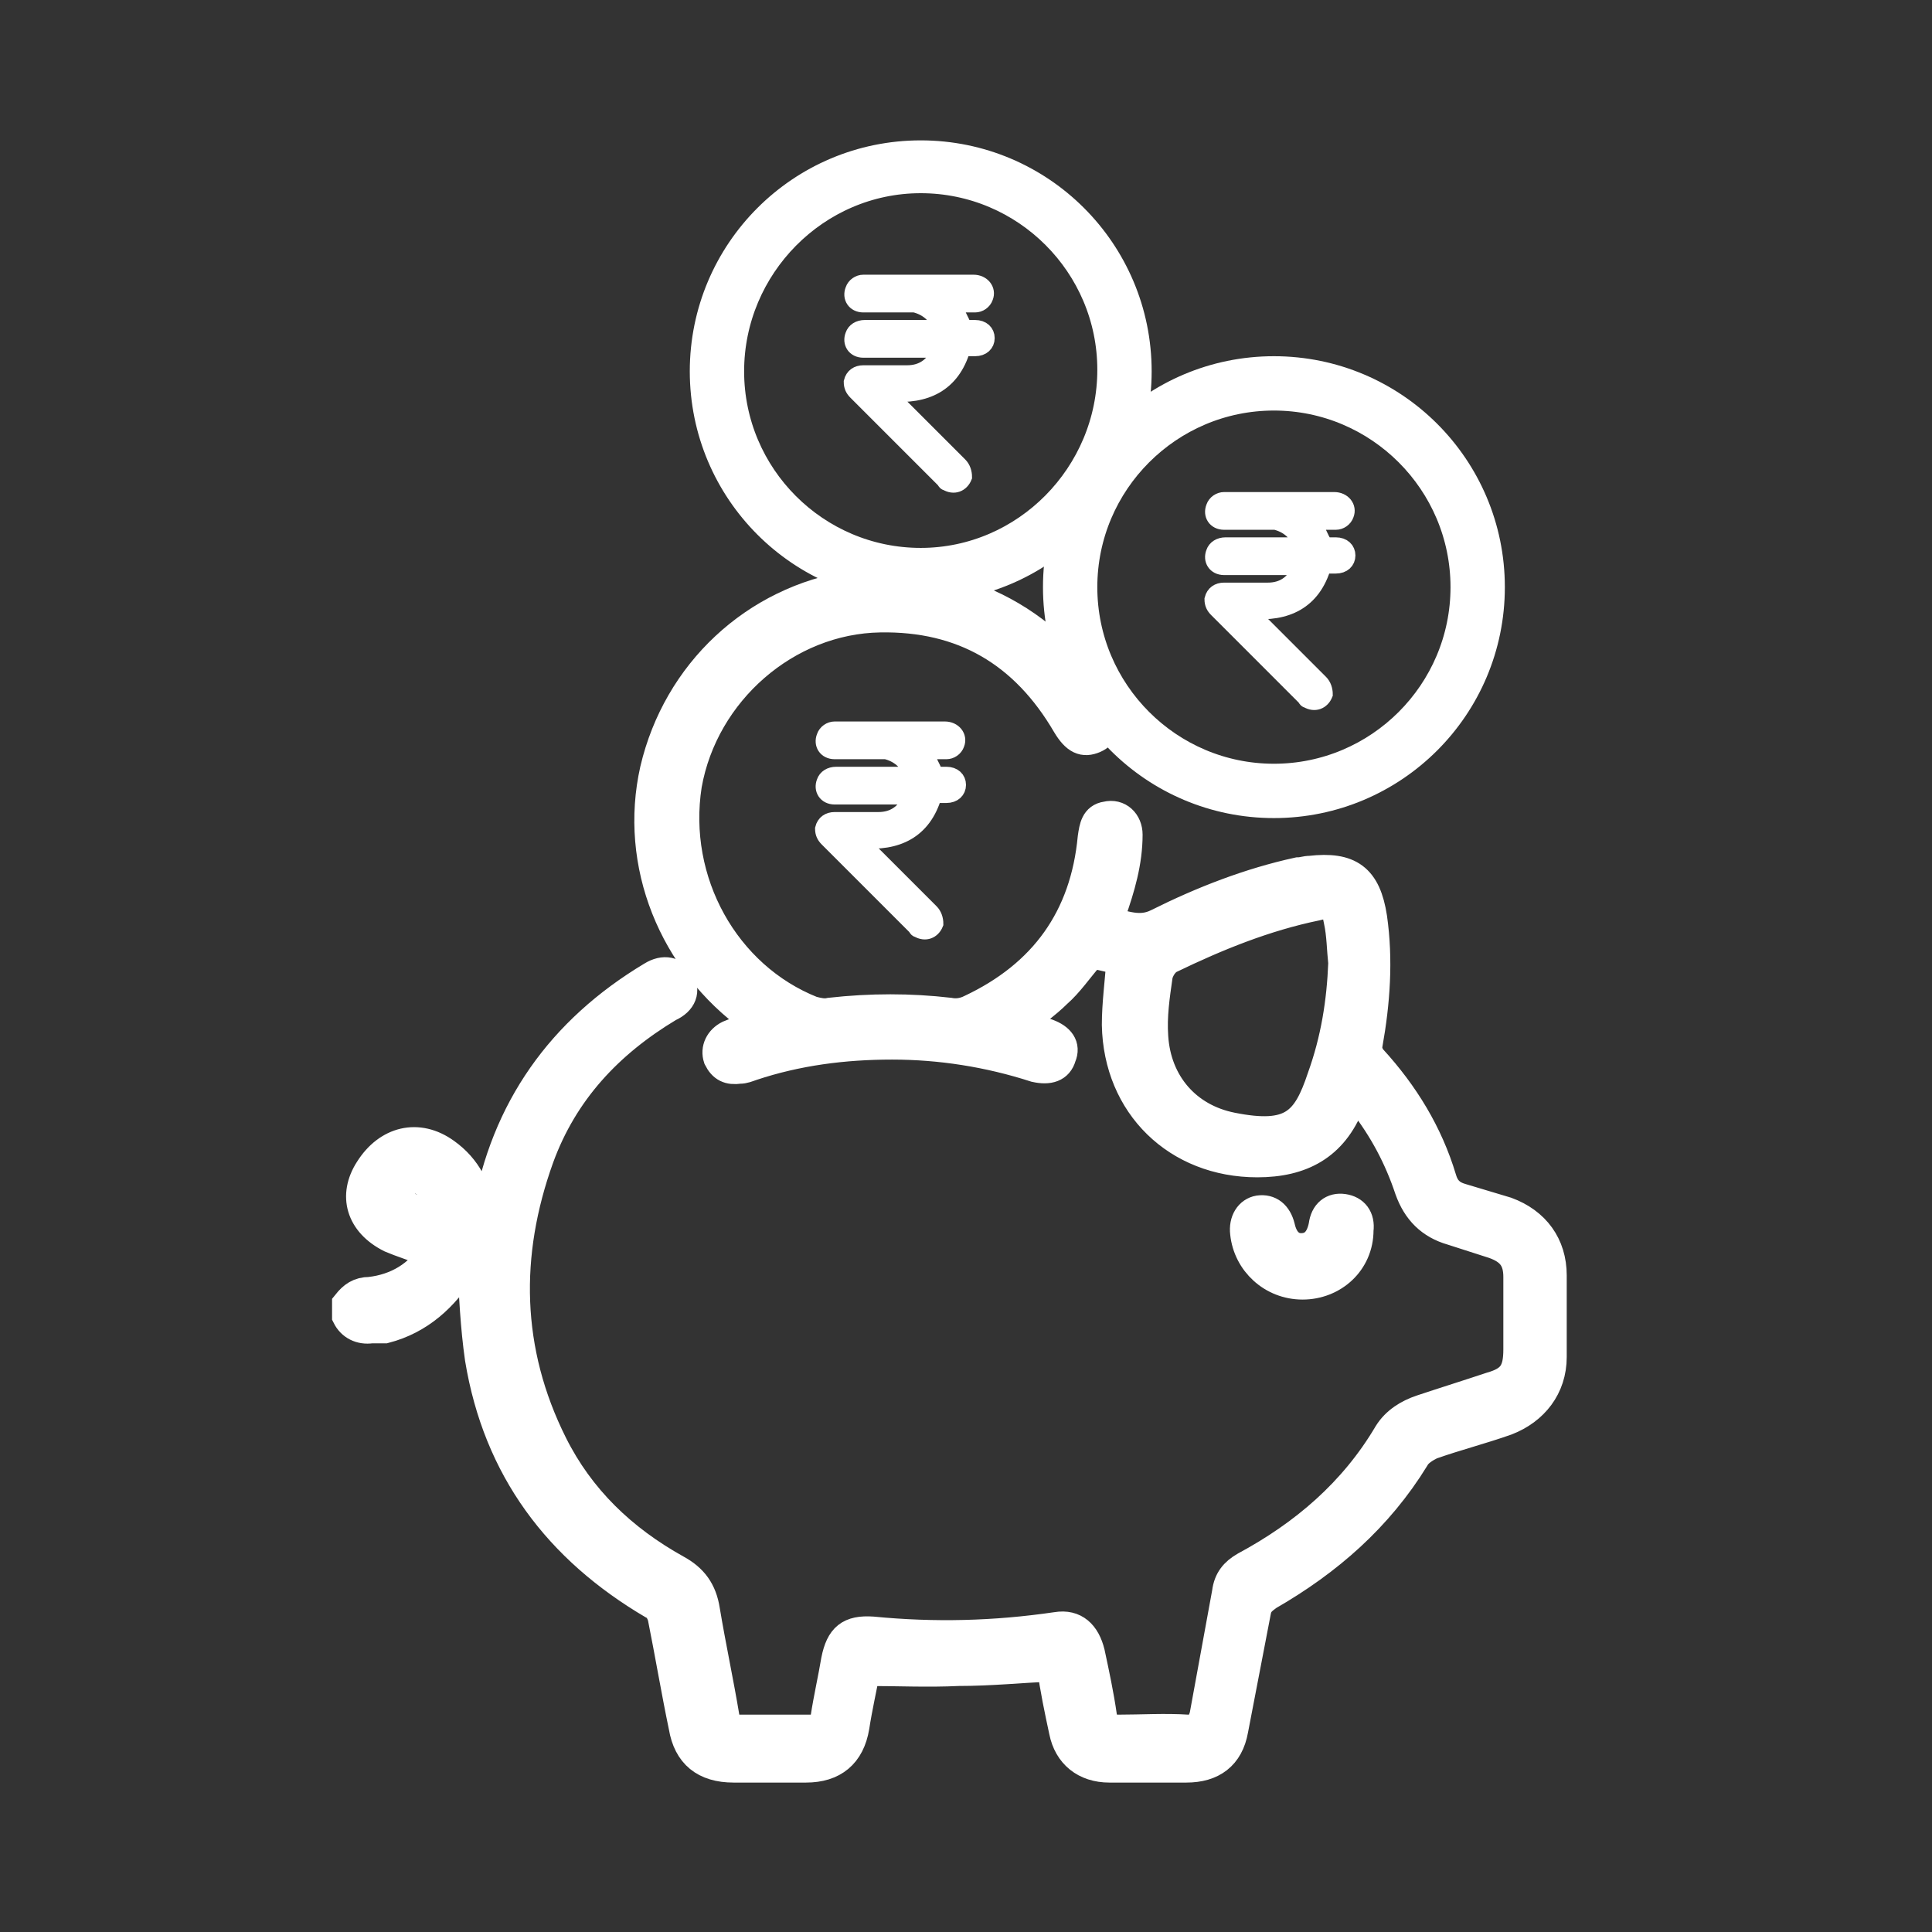 <?xml version="1.0" encoding="utf-8"?>
<!-- Generator: Adobe Illustrator 23.0.0, SVG Export Plug-In . SVG Version: 6.00 Build 0)  -->
<svg version="1.1" id="Layer_1" xmlns="http://www.w3.org/2000/svg" xmlns:xlink="http://www.w3.org/1999/xlink" x="0px" y="0px"
	 viewBox="0 0 128 128" style="enable-background:new 0 0 128 128;" xml:space="preserve">
<rect x="0" y="0" width="128" height="128" fill="#333333" stroke="none"/>
<style type="text/css">
	.st0{fill:#FFFFFF;stroke:#FFFFFF;stroke-width:2;stroke-miterlimit:10;}
	.st1{fill:#FFFFFF;stroke:#FFFFFF;stroke-miterlimit:10;}
</style>
<g id="Layer_9">
</g>
<g id="Layer_14">
</g>
<g id="term-deposit">
	<g>
		<g>
			<path class="st0" d="M23,86.4c0.4-0.5,0.8-0.8,1.5-0.8c1.8-0.2,3.3-1.1,4.2-2.6c-0.2-0.1-0.5-0.1-0.7-0.2
				c-0.7-0.3-1.4-0.5-2.1-0.8c-2-1-2.5-2.8-1.4-4.5c1.2-1.9,3.2-2.4,5-1.1c1.4,1,2.1,2.4,2.3,4.1c0,0.2,0,0.4,0.3,0.6
				c0.1-0.2,0.2-0.4,0.2-0.7c1.2-6.9,4.9-12.1,10.9-15.7c0.8-0.5,1.5-0.3,1.8,0.3c0.4,0.6,0.2,1.3-0.7,1.7c-4,2.4-7,5.6-8.6,10
				c-2.3,6.4-2.2,12.8,0.9,19c1.8,3.6,4.6,6.3,8.2,8.3c1.1,0.6,1.7,1.4,1.9,2.7c0.4,2.4,0.9,4.7,1.3,7.1c0.1,0.6,0.4,0.8,0.9,0.8
				c1.6,0,3.2,0,4.8,0c0.6,0,0.9-0.3,1-0.8c0.2-1.3,0.5-2.6,0.7-3.8c0.3-1.5,0.9-2,2.4-1.9c4.1,0.4,8.1,0.3,12.2-0.3
				c1.2-0.2,1.9,0.5,2.2,1.7c0.3,1.4,0.6,2.8,0.8,4.2c0.1,0.7,0.4,0.9,1.1,0.9c1.5,0,3.1-0.1,4.6,0c0.7,0,0.9-0.3,1.1-0.9
				c0.5-2.7,1-5.5,1.5-8.2c0.1-0.8,0.5-1.3,1.2-1.7c3.9-2.1,7.2-4.9,9.5-8.8c0.5-0.8,1.3-1.3,2.2-1.6c1.5-0.5,3.1-1,4.6-1.5
				c1.4-0.4,1.8-1,1.8-2.5c0-1.6,0-3.2,0-4.8c0-1.2-0.5-1.8-1.6-2.2c-0.9-0.3-1.9-0.6-2.8-0.9c-1.4-0.4-2.3-1.3-2.8-2.7
				c-0.7-2.1-1.7-4-3.1-5.8c-0.1-0.2-0.3-0.3-0.4-0.5c0,0-0.1,0-0.2-0.1c-0.1,0.2-0.2,0.4-0.3,0.7c-1.1,2.8-3.2,3.9-6.1,3.9
				c-5.3,0-9.2-3.8-9.3-9.1c0-1.4,0.2-2.8,0.3-4.3c-0.5-0.1-1.2-0.3-1.8-0.4c-0.1,0-0.3,0.1-0.4,0.2c-0.7,0.8-1.3,1.7-2.1,2.4
				c-0.7,0.7-1.6,1.3-2.4,2.1c0.6,0.2,1.2,0.4,1.8,0.6c0.8,0.3,1.2,0.8,0.9,1.5c-0.2,0.7-0.8,0.9-1.7,0.7c-3.1-1-6.3-1.5-9.5-1.5
				s-6.3,0.4-9.3,1.4c-0.3,0.1-0.5,0.2-0.8,0.2c-0.7,0.1-1.1-0.1-1.4-0.7c-0.2-0.6,0.1-1.2,0.7-1.5c0.7-0.3,1.3-0.4,2.1-0.7
				c-0.2-0.2-0.4-0.3-0.5-0.4C44.6,63.7,42,57.2,43.4,51c1.5-6.4,6.6-11.2,13.1-12.2s13.2,2.2,16.3,8.1c0.5,1,0.4,1.7-0.3,2
				c-0.7,0.3-1.2,0.1-1.8-0.9c-2.8-4.8-6.9-7.2-12.4-7.1C52.1,41,46.6,45.8,45.5,52c-1,6.4,2.5,12.7,8.3,15c0.4,0.1,0.8,0.2,1.2,0.1
				c2.7-0.3,5.3-0.3,7.9,0c0.5,0.1,1,0,1.4-0.2c4.9-2.3,7.6-6.1,8.1-11.4c0.1-0.7,0.2-1.3,0.9-1.4c0.8-0.2,1.4,0.4,1.4,1.2
				c0,1.8-0.5,3.5-1.1,5.2c-0.1,0.2-0.1,0.3-0.2,0.6c1.1,0.2,2.1,0.7,3.3,0.1c3-1.5,6.1-2.7,9.3-3.4c0.3,0,0.5-0.1,0.8-0.1
				c2.6-0.3,3.7,0.5,4.1,3.1c0.4,2.8,0.2,5.6-0.3,8.4c-0.1,0.3,0.1,0.8,0.3,1c2.1,2.3,3.7,4.9,4.6,7.9c0.2,0.7,0.6,1.1,1.3,1.3
				c1,0.3,2,0.6,3,0.9c1.9,0.7,3,2.2,3,4.2c0,1.8,0,3.6,0,5.4c0,2-1.2,3.5-3,4.2c-1.7,0.6-3.3,1-5,1.6c-0.4,0.2-0.9,0.5-1.1,0.9
				c-2.4,3.9-5.7,6.8-9.7,9.1c-0.4,0.3-0.7,0.5-0.8,1.1c-0.5,2.6-1,5.2-1.5,7.8c-0.3,1.7-1.4,2.5-3.1,2.5s-3.4,0-5.1,0
				c-1.6,0-2.7-0.9-3-2.4c-0.3-1.4-0.6-2.8-0.8-4.3c-2.1,0.1-4.1,0.3-6.2,0.3c-2,0.1-4,0-6.2,0c-0.2,1.1-0.5,2.4-0.7,3.7
				c-0.3,1.8-1.4,2.7-3.2,2.7c-1.6,0-3.2,0-4.8,0c-1.9,0-3-0.9-3.3-2.7c-0.5-2.4-0.9-4.8-1.4-7.3c-0.1-0.3-0.3-0.7-0.6-0.8
				C37,102.6,33,97.3,31.8,90c-0.3-2.1-0.4-4.2-0.5-6.4c-0.3-0.2-0.5,0.1-0.7,0.4c-1.2,1.9-2.8,3.4-5.1,4c-0.1,0-0.5,0-0.9,0
				c-0.7,0.1-1.3-0.2-1.6-0.8C23,87,23,86.7,23,86.4z M89,63.8c-0.1-0.9-0.1-1.9-0.3-2.8c-0.2-1.1-0.4-1.3-1.5-1
				c-3.4,0.7-6.6,2-9.7,3.5c-0.4,0.2-0.7,0.7-0.8,1.1c-0.2,1.4-0.4,2.7-0.3,4.1c0.2,3.1,2.2,5.4,5.2,6c4,0.8,5-0.3,6-3.3
				C88.5,68.9,88.9,66.4,89,63.8z M29.5,80.9c-0.3-1.3-0.6-2.3-1.7-2.8c-0.7-0.3-1,0.2-1.3,0.7s0,0.9,0.4,1.1
				C27.6,80.3,28.4,80.5,29.5,80.9z"/>
			<path class="st0" d="M86.3,85.1c-2,0-3.6-1.5-3.8-3.4c-0.1-0.8,0.3-1.4,0.9-1.5c0.7-0.1,1.2,0.3,1.4,1.1c0.2,0.9,0.7,1.4,1.4,1.4
				c0.8,0,1.3-0.5,1.5-1.5c0.1-0.8,0.6-1.2,1.3-1.1c0.7,0.1,1.1,0.6,1,1.4C90,83.6,88.3,85.1,86.3,85.1z"/>
		</g>
		<g>
			<path class="st1" d="M60.3,52.8c-0.5,0-1.1,0-1.6,0c-1.1,0-2.3,0-3.4,0c-0.6,0-0.9-0.5-0.7-1c0.1-0.3,0.4-0.5,0.8-0.5
				c1.5,0,3.1,0,4.6,0c0.1,0,0.2,0,0.4,0c-0.3-0.8-0.9-1.3-1.7-1.5c-0.2,0-0.4,0-0.7,0c-0.9,0-1.8,0-2.7,0c-0.6,0-0.9-0.5-0.7-1
				c0.1-0.3,0.4-0.5,0.7-0.5c0.7,0,1.3,0,2,0c1.8,0,3.5,0,5.3,0c0.6,0,1,0.5,0.8,1c-0.1,0.3-0.4,0.5-0.7,0.5c-0.5,0-1,0-1.4,0
				c0.2,0.5,0.5,1,0.7,1.5c0.2,0,0.5,0,0.7,0c0.5,0,0.8,0.3,0.8,0.7s-0.3,0.7-0.8,0.7c-0.3,0-0.5,0-0.8,0c-0.7,2.4-2.5,3.2-4.8,3
				c0,0,0,0,0,0.1c0.1,0.1,0.1,0.1,0.2,0.2c1.5,1.5,2.9,2.9,4.4,4.4c0.2,0.2,0.3,0.5,0.3,0.8c-0.2,0.5-0.7,0.7-1.2,0.4
				c-0.1,0-0.1-0.1-0.2-0.2c-1.9-1.9-3.9-3.9-5.8-5.8c-0.2-0.2-0.3-0.4-0.3-0.7c0.1-0.4,0.4-0.6,0.8-0.6c1,0,1.9,0,2.9,0
				s1.7-0.5,2.1-1.4C60.3,52.9,60.3,52.9,60.3,52.8z"/>
		</g>
		<g>
			<path class="st1" d="M86.1,37.6c-0.6,0-1.1,0-1.6,0c-1.1,0-2.3,0-3.4,0c-0.6,0-0.9-0.5-0.7-1c0.1-0.3,0.4-0.5,0.8-0.5
				c1.5,0,3.1,0,4.6,0c0.1,0,0.2,0,0.4,0c-0.3-0.8-0.9-1.3-1.7-1.5c-0.2,0-0.4,0-0.7,0c-0.9,0-1.8,0-2.7,0c-0.6,0-0.9-0.5-0.7-1
				c0.1-0.3,0.4-0.5,0.7-0.5c0.7,0,1.3,0,2,0c1.8,0,3.5,0,5.3,0c0.6,0,1,0.5,0.8,1c-0.1,0.3-0.4,0.5-0.7,0.5c-0.5,0-1,0-1.4,0
				c0.2,0.5,0.4,1,0.7,1.5c0.2,0,0.5,0,0.7,0c0.5,0,0.8,0.3,0.8,0.7s-0.3,0.7-0.8,0.7c-0.3,0-0.5,0-0.8,0c-0.7,2.4-2.5,3.2-4.8,3
				c0,0,0,0,0,0.1c0.1,0.1,0.1,0.1,0.2,0.2c1.5,1.5,2.9,2.9,4.4,4.4c0.2,0.2,0.3,0.5,0.3,0.8c-0.2,0.5-0.7,0.7-1.2,0.4
				c-0.1,0-0.1-0.1-0.2-0.2c-1.9-1.9-3.9-3.9-5.8-5.8c-0.2-0.2-0.3-0.4-0.3-0.7c0.1-0.4,0.4-0.6,0.8-0.6c1,0,1.9,0,2.9,0
				s1.7-0.5,2.1-1.4C86.1,37.7,86.1,37.6,86.1,37.6z"/>
		</g>
		<g>
			<path class="st1" d="M62.2,23.2c-0.5,0-1.1,0-1.6,0c-1.1,0-2.3,0-3.4,0c-0.6,0-0.9-0.5-0.7-1c0.1-0.3,0.4-0.5,0.8-0.5
				c1.5,0,3.1,0,4.6,0c0.1,0,0.2,0,0.4,0c-0.3-0.8-0.9-1.3-1.7-1.5c-0.2,0-0.4,0-0.7,0c-0.9,0-1.8,0-2.7,0c-0.6,0-0.9-0.5-0.7-1
				c0.1-0.3,0.4-0.5,0.7-0.5c0.7,0,1.3,0,2,0c1.8,0,3.5,0,5.3,0c0.6,0,1,0.5,0.8,1c-0.1,0.3-0.4,0.5-0.7,0.5c-0.5,0-1,0-1.4,0
				c0.2,0.5,0.5,1,0.7,1.5c0.2,0,0.5,0,0.7,0c0.5,0,0.8,0.3,0.8,0.7s-0.3,0.7-0.8,0.7c-0.3,0-0.5,0-0.8,0c-0.7,2.4-2.5,3.2-4.8,3
				c0,0,0,0,0,0.1c0.1,0.1,0.1,0.1,0.2,0.2c1.5,1.5,2.9,2.9,4.4,4.4c0.2,0.2,0.3,0.5,0.3,0.8c-0.2,0.5-0.7,0.7-1.2,0.4
				c-0.1,0-0.1-0.1-0.2-0.2c-1.9-1.9-3.9-3.9-5.8-5.8c-0.2-0.2-0.3-0.4-0.3-0.7c0.1-0.4,0.4-0.6,0.8-0.6c1,0,1.9,0,2.9,0
				s1.7-0.5,2.1-1.4C62.2,23.3,62.2,23.3,62.2,23.2z"/>
		</g>
		<path class="st0" d="M61,10.3c-7.9,0-14.3,6.4-14.3,14.3S53.1,38.9,61,38.9s14.3-6.4,14.3-14.3S68.9,10.3,61,10.3z M61,37.3
			c-7,0-12.7-5.7-12.7-12.7S54,11.8,61,11.8s12.7,5.7,12.7,12.7S68,37.3,61,37.3z"/>
		<path class="st0" d="M84.4,24.6c-7.9,0-14.3,6.4-14.3,14.3s6.4,14.3,14.3,14.3s14.3-6.4,14.3-14.3C98.7,31,92.3,24.6,84.4,24.6z
			 M84.4,51.6c-7,0-12.7-5.7-12.7-12.7s5.7-12.7,12.7-12.7s12.7,5.7,12.7,12.7S91.4,51.6,84.4,51.6z"/>
	</g>
</g>
<g id="Layer_25">
</g>
</svg>
